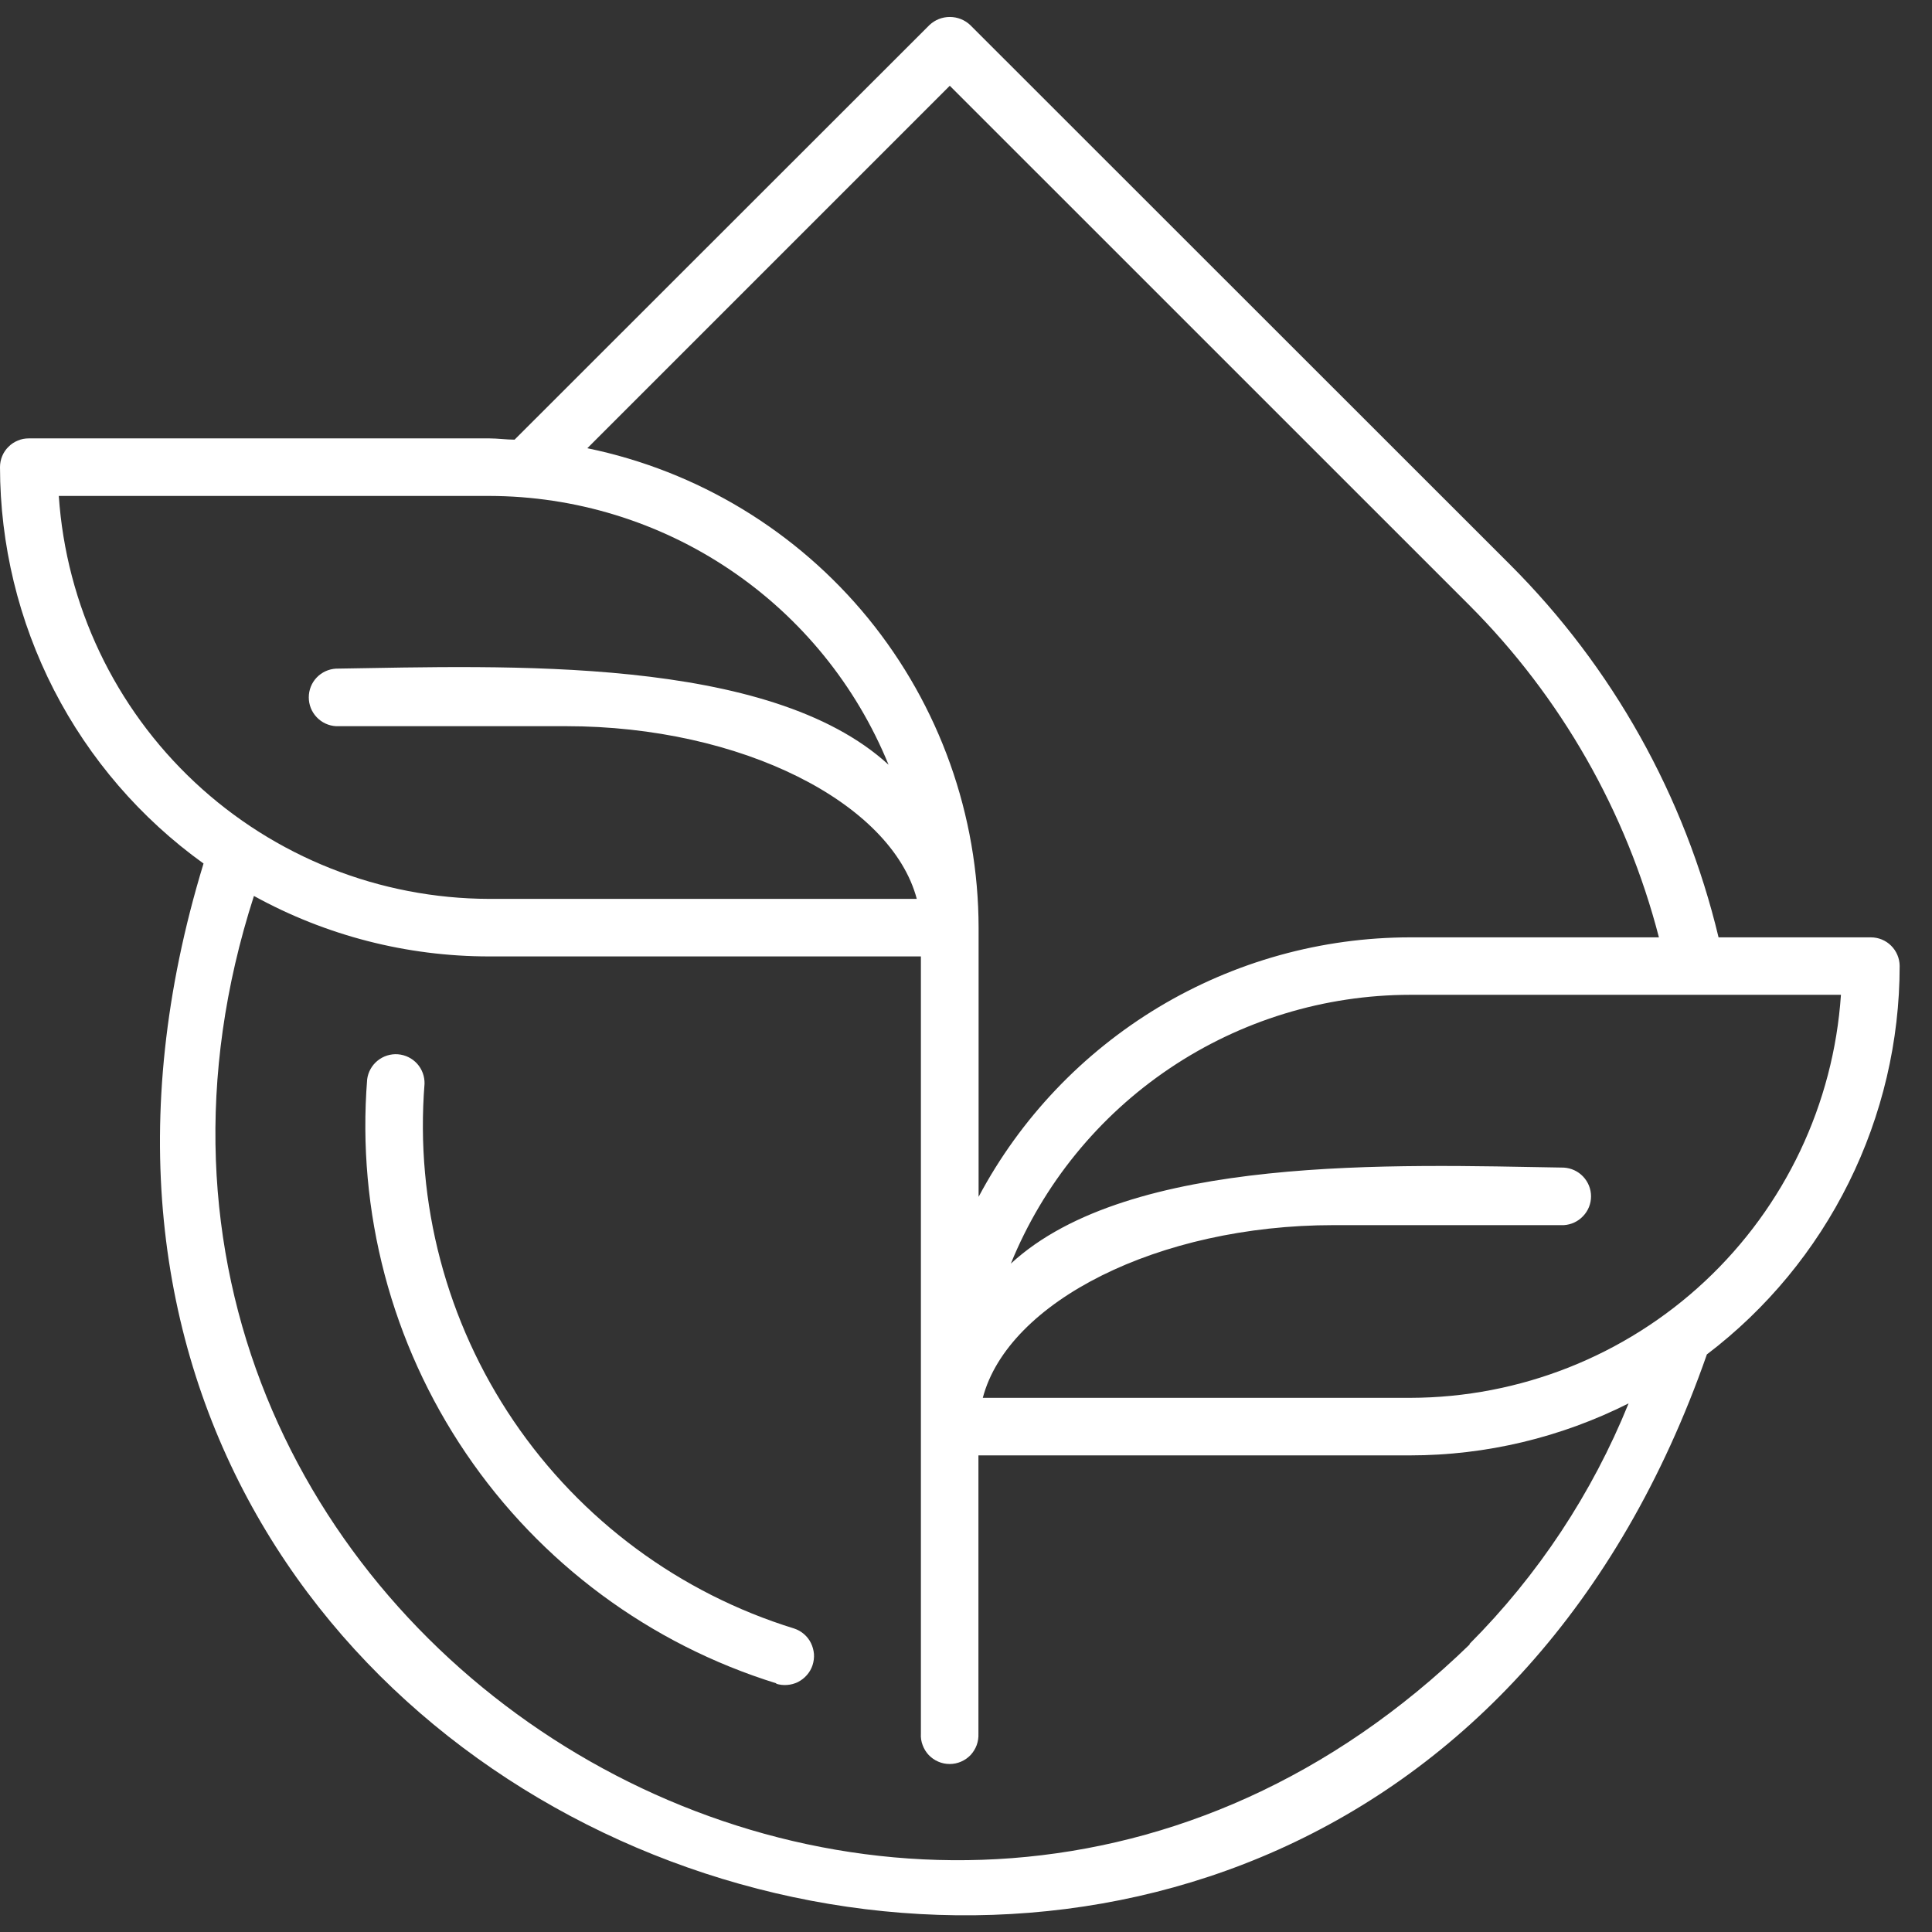 <?xml version="1.0" encoding="UTF-8"?> <svg xmlns="http://www.w3.org/2000/svg" width="23" height="23" viewBox="0 0 23 23" fill="none"><rect x="0" y="0" width="23" height="23" fill="#333333" stroke="none"/><g clip-path="url(#clip0_0_2101)"><path d="M22.272 11.159H20.459C20.057 9.478 19.198 7.942 17.976 6.721L11.55 0.298C11.484 0.236 11.398 0.202 11.307 0.202C11.217 0.202 11.131 0.236 11.065 0.298L6.126 5.234C6.026 5.234 5.926 5.219 5.826 5.219H0.343C0.298 5.219 0.253 5.227 0.212 5.245C0.17 5.262 0.132 5.287 0.101 5.319C0.069 5.35 0.043 5.388 0.026 5.43C0.009 5.471 -1.92349e-07 5.516 0 5.561C0.001 6.483 0.221 7.392 0.642 8.213C1.063 9.033 1.674 9.742 2.423 10.28C-1.3 22.473 16.1 28.198 20.32 16.124C21.033 15.582 21.611 14.882 22.009 14.079C22.407 13.277 22.615 12.393 22.615 11.498C22.614 11.408 22.577 11.321 22.513 11.258C22.449 11.194 22.362 11.159 22.272 11.159ZM11.307 1.021L17.492 7.205C18.583 8.298 19.362 9.663 19.749 11.159H16.79C15.734 11.159 14.698 11.447 13.792 11.991C12.887 12.536 12.146 13.315 11.65 14.248V11.048C11.649 9.705 11.185 8.404 10.337 7.363C9.488 6.323 8.307 5.607 6.992 5.336L11.307 1.021ZM0.7 5.904H5.825C6.845 5.906 7.842 6.211 8.688 6.781C9.535 7.351 10.192 8.159 10.578 9.104C9.153 7.798 6.014 7.929 4 7.96C3.912 7.965 3.83 8.003 3.77 8.066C3.709 8.13 3.676 8.214 3.676 8.302C3.676 8.39 3.709 8.474 3.77 8.538C3.83 8.602 3.912 8.64 4 8.645H6.739C8.825 8.645 10.611 9.557 10.914 10.701H5.825C4.522 10.698 3.269 10.202 2.318 9.312C1.366 8.421 0.788 7.204 0.7 5.904ZM17.5 19.573C10.873 26.017 0.225 19.348 3.023 10.666C3.881 11.139 4.844 11.386 5.823 11.386H10.963V20.639C10.96 20.685 10.967 20.732 10.984 20.776C11 20.819 11.024 20.859 11.056 20.893C11.089 20.927 11.127 20.954 11.17 20.972C11.213 20.991 11.259 21 11.306 21C11.352 21 11.398 20.991 11.441 20.972C11.484 20.954 11.522 20.927 11.555 20.893C11.586 20.859 11.611 20.819 11.627 20.776C11.643 20.732 11.65 20.685 11.648 20.639V17.326H16.788C17.691 17.326 18.582 17.113 19.388 16.707C18.954 17.779 18.309 18.754 17.492 19.573H17.5ZM16.8 16.641H11.7C12 15.497 13.789 14.585 15.875 14.585H18.616C18.704 14.58 18.786 14.542 18.846 14.478C18.907 14.415 18.941 14.33 18.941 14.242C18.941 14.155 18.907 14.07 18.846 14.006C18.786 13.943 18.704 13.905 18.616 13.9C16.61 13.866 13.445 13.741 12.034 15.043C12.419 14.098 13.077 13.289 13.924 12.719C14.771 12.149 15.768 11.844 16.788 11.843H21.916C21.828 13.143 21.25 14.361 20.298 15.252C19.347 16.142 18.093 16.638 16.79 16.641H16.8ZM9.246 20.041C7.737 19.574 6.432 18.608 5.546 17.3C4.66 15.993 4.246 14.423 4.371 12.849C4.382 12.762 4.427 12.682 4.495 12.627C4.563 12.572 4.65 12.544 4.738 12.551C4.825 12.558 4.907 12.598 4.966 12.663C5.025 12.729 5.056 12.814 5.054 12.902C4.941 14.322 5.315 15.738 6.115 16.917C6.915 18.096 8.093 18.967 9.454 19.387C9.497 19.401 9.537 19.424 9.571 19.453C9.606 19.483 9.634 19.519 9.654 19.56C9.674 19.601 9.686 19.645 9.69 19.69C9.693 19.735 9.687 19.781 9.673 19.824C9.659 19.867 9.636 19.907 9.606 19.941C9.577 19.975 9.54 20.003 9.5 20.024C9.459 20.044 9.415 20.056 9.37 20.059C9.325 20.063 9.279 20.057 9.236 20.043L9.246 20.041Z" fill="white"></path></g><defs><clipPath id="clip0_0_2101"><rect width="22.615" height="22.605" fill="white" transform="translate(0 0.198)"></rect></clipPath></defs></svg> 